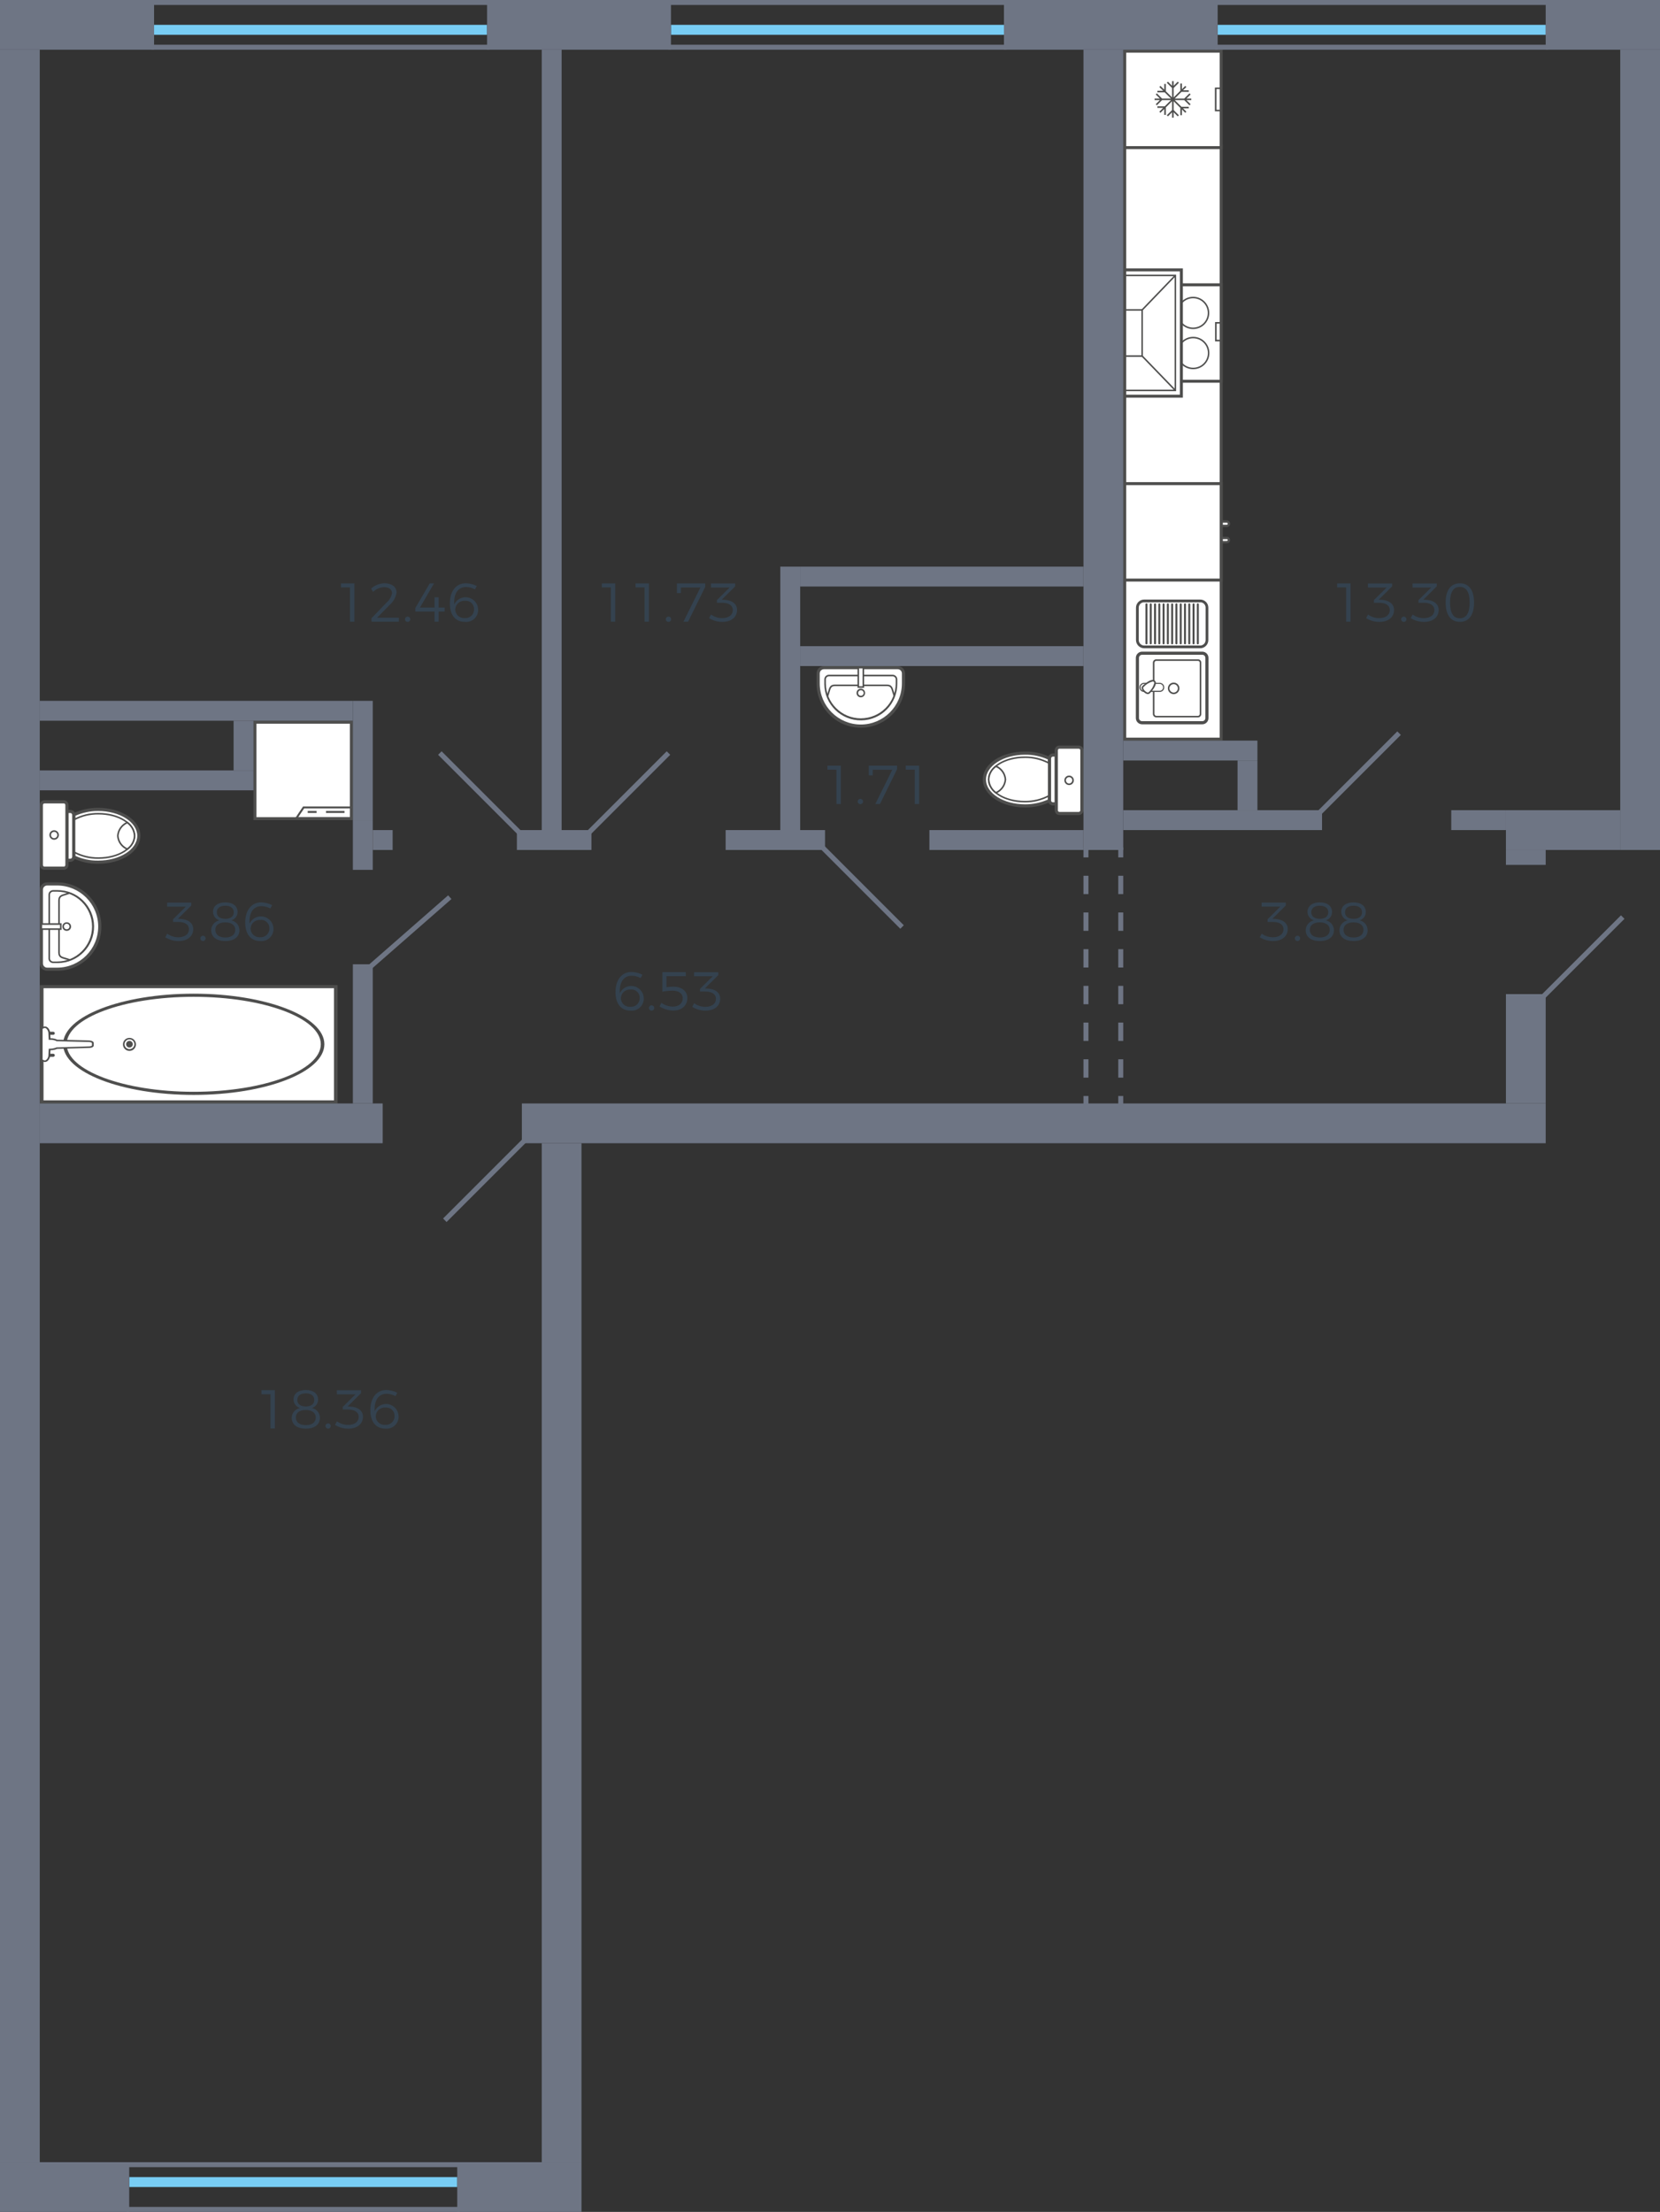 <?xml version="1.0" encoding="utf-8"?>
<!-- Generator: Adobe Illustrator 23.1.0, SVG Export Plug-In . SVG Version: 6.00 Build 0)  -->
<svg version="1.1" id="_1-2-2_3s_2-9fl_4_1_" xmlns="http://www.w3.org/2000/svg" xmlns:xlink="http://www.w3.org/1999/xlink"
	 x="0px" y="0px" width="334px" height="445px" viewBox="0 0 334 445" enable-background="new 0 0 334 445" xml:space="preserve">
<rect x="0" y="0" width="334" height="445" fill="#333333" stroke="none"/>
<g id="m">
	<g>
		<g>
			<rect x="226.3" y="29.3" fill="#FFFFFF" width="19.4" height="119.4"/>
			<path fill="#4E4E4D" d="M245.4,29.6v118.8h-18.8V29.6H245.4 M246,29h-20v120h20L246,29L246,29z"/>
		</g>
		<g>
			<g>
				<g>
					<rect x="226.3" y="57.3" fill="#FFFFFF" width="19.4" height="19.4"/>
					<path fill="#4E4E4D" d="M245.4,57.6v18.8h-18.8V57.6H245.4 M246,57h-20v20h20L246,57L246,57z"/>
				</g>
				<path fill-rule="evenodd" clip-rule="evenodd" fill="#FFFFFF" stroke="#4E4E4D" stroke-width="0.3" stroke-miterlimit="10" d="
					M231.961,74.135c1.719,0,3.112-1.393,3.112-3.112s-1.393-3.112-3.112-3.112s-3.112,1.393-3.112,3.112c0,0,0,0.001,0,0.001
					C228.849,72.742,230.242,74.135,231.961,74.135C231.96,74.135,231.961,74.135,231.961,74.135z"/>
				<path fill-rule="evenodd" clip-rule="evenodd" fill="#FFFFFF" stroke="#4E4E4D" stroke-width="0.3" stroke-miterlimit="10" d="
					M240.039,74.135c1.719,0.018,3.126-1.361,3.144-3.08c0.018-1.719-1.361-3.126-3.08-3.144s-3.126,1.361-3.144,3.08
					c0,0.011,0,0.022,0,0.033C236.963,72.729,238.335,74.114,240.039,74.135z"/>
				<path fill-rule="evenodd" clip-rule="evenodd" fill="#FFFFFF" stroke="#4E4E4D" stroke-width="0.3" stroke-miterlimit="10" d="
					M231.961,66.057c1.712-0.007,3.095-1.4,3.088-3.112s-1.4-3.095-3.112-3.088c-1.703,0.007-3.082,1.386-3.088,3.089
					c-0.011,1.707,1.364,3.1,3.071,3.111C231.934,66.057,231.947,66.057,231.961,66.057z"/>
				<path fill-rule="evenodd" clip-rule="evenodd" fill="#FFFFFF" stroke="#4E4E4D" stroke-width="0.3" stroke-miterlimit="10" d="
					M240.039,66.057c1.712,0.011,3.109-1.368,3.12-3.08c0.011-1.712-1.368-3.109-3.08-3.12c-1.712-0.011-3.109,1.368-3.12,3.08
					c0,0.003,0,0.006,0,0.009C236.953,64.655,238.33,66.046,240.039,66.057z"/>
				<path fill-rule="evenodd" clip-rule="evenodd" fill="#4E4E4D" d="M245.525,65.111h-0.732v3.242h0.732v0.317h-1.05v-3.878h1.05
					V65.111z"/>
				<path fill-rule="evenodd" clip-rule="evenodd" fill="#4E4E4D" d="M226.475,65.111h0.732v3.242h-0.732v0.317h1.05v-3.878h-1.05
					V65.111z"/>
			</g>
			<g>
				<g>
					<rect x="226.3" y="54.3" fill="#FFFFFF" width="11.4" height="25.4"/>
					<path fill="#4E4E4D" d="M237.4,54.6v24.8h-10.8V54.6H237.4 M238,54h-12v26h12L238,54L238,54z"/>
				</g>
				<polygon fill-rule="evenodd" clip-rule="evenodd" fill="#4E4E4D" points="226.5,78.394 236.343,78.394 236.343,55.564 
					226.5,55.564 226.5,55.255 236.638,55.255 236.638,78.702 226.5,78.702 				"/>
				<polygon fill-rule="evenodd" clip-rule="evenodd" fill="#4E4E4D" points="226.5,71.483 229.662,71.483 229.662,62.505 
					226.5,62.505 226.5,62.197 229.956,62.197 229.956,71.791 226.5,71.791 				"/>
				<polygon fill-rule="evenodd" clip-rule="evenodd" fill="#4E4E4D" points="229.913,62.46 229.705,62.242 236.387,55.3 
					236.594,55.519 				"/>
				<polygon fill-rule="evenodd" clip-rule="evenodd" fill="#4E4E4D" points="236.387,78.658 229.705,71.747 229.913,71.528 
					236.594,78.438 				"/>
			</g>
		</g>
	</g>
	<g>
		<g>
			<rect x="51.3" y="145.3" fill="#FFFFFF" width="19.4" height="19.4"/>
			<path fill="#4E4E4D" d="M70.4,145.6v18.8H51.6v-18.8H70.4 M71,145H51v20h20V145z"/>
		</g>
		<path fill-rule="evenodd" clip-rule="evenodd" fill="#4E4E4D" d="M59.245,164.82H70.82v-2.571h-9.842L59.245,164.82z
			 M70.425,164.425H59.991l1.2-1.781h9.238L70.425,164.425z"/>
		<rect x="65.596" y="163.159" fill="#4E4E4D" width="3.72" height="0.395"/>
		<rect x="61.914" y="163.159" fill="#4E4E4D" width="1.781" height="0.395"/>
	</g>
	<g>
		<path fill-rule="evenodd" clip-rule="evenodd" fill="#FFFFFF" d="M11.5,177.832h-2c-0.639-0.005-1.163,0.505-1.176,1.144v14.878
			c0.012,0.637,0.532,1.147,1.169,1.146h2c4.741,0.001,8.585-3.842,8.585-8.583c0.001-4.741-3.842-8.585-8.583-8.585
			c-0.001,0-0.001,0-0.002,0H11.5z"/>
		<path fill-rule="evenodd" clip-rule="evenodd" fill="#4E4E4D" d="M8,193.854v-14.878c0.01-0.816,0.679-1.47,1.495-1.462h2
			c4.915,0,8.9,3.985,8.9,8.9c0,4.915-3.985,8.9-8.9,8.9l0,0h-2C8.68,195.322,8.012,194.669,8,193.854 M19.762,186.414
			c-0.006-4.561-3.701-8.257-8.262-8.264h-2c-0.465-0.008-0.85,0.361-0.86,0.826v14.878c0.015,0.463,0.397,0.83,0.86,0.826h2
			C16.061,194.672,19.756,190.975,19.762,186.414z"/>
		<path fill-rule="evenodd" clip-rule="evenodd" fill="#4E4E4D" d="M9.748,192.806v-12.78c-0.006-0.521,0.413-0.948,0.934-0.954
			c0.007,0,0.013,0,0.02,0H11.5c4.056-0.047,7.382,3.202,7.429,7.258c0.047,4.056-3.202,7.382-7.258,7.429
			c-0.057,0.001-0.114,0.001-0.172,0h-0.8c-0.521,0.006-0.948-0.413-0.954-0.934c0-0.006,0-0.013,0-0.019 M18.519,186.414
			c-0.004-3.878-3.147-7.021-7.025-7.025H10.7c-0.347-0.004-0.632,0.275-0.636,0.622c0,0.005,0,0.01,0,0.015v12.78
			c-0.003,0.347,0.275,0.631,0.622,0.634c0.005,0,0.009,0,0.014,0h0.8c3.877-0.007,7.017-3.149,7.021-7.026H18.519z"/>
		<path fill-rule="evenodd" clip-rule="evenodd" fill="#4E4E4D" d="M11.72,191.6v-10.43c0-0.979,0.584-1.15,1.392-1.388
			c0.258-0.075,0.552-0.162,0.869-0.285l0.117,0.295c-0.331,0.13-0.633,0.219-0.9,0.3c-0.8,0.234-1.164,0.341-1.164,1.082V191.6
			c0,0.756,0.357,0.858,1.14,1.081c0.312,0.084,0.619,0.184,0.921,0.3l-0.117,0.3c-0.325-0.126-0.625-0.211-0.89-0.287
			c-0.8-0.226-1.371-0.39-1.371-1.386"/>
		<path fill-rule="evenodd" clip-rule="evenodd" fill="#4E4E4D" d="M12.545,186.414c0.001-0.474,0.385-0.857,0.859-0.857
			c0.474-0.023,0.877,0.343,0.899,0.817c0.023,0.474-0.343,0.877-0.817,0.899c-0.028,0.001-0.055,0.001-0.083,0
			C12.93,187.273,12.545,186.888,12.545,186.414 M13.976,186.414c0.008-0.308-0.235-0.563-0.542-0.572s-0.563,0.235-0.572,0.542
			c-0.008,0.307,0.234,0.563,0.542,0.572c0.304,0.012,0.56-0.225,0.572-0.53C13.976,186.422,13.976,186.418,13.976,186.414
			L13.976,186.414z"/>
		<rect x="8.317" y="185.907" fill="#FFFFFF" width="3.911" height="1.017"/>
		<path fill-rule="evenodd" clip-rule="evenodd" fill="#4E4E4D" d="M8.159,187.082v-1.335h4.227v1.335H8.159z M8.477,186.066v0.7
			h3.591v-0.7H8.477z"/>
	</g>
	<g>
		<path fill-rule="evenodd" clip-rule="evenodd" fill="#FFFFFF" d="M181.782,137.5v-2c0.005-0.64-0.506-1.164-1.145-1.176H165.76
			c-0.639,0.012-1.15,0.536-1.145,1.176v2c0.051,4.741,3.936,8.543,8.677,8.492c4.669-0.05,8.442-3.823,8.492-8.492H181.782z"/>
		<path fill-rule="evenodd" clip-rule="evenodd" fill="#4E4E4D" d="M165.76,134h14.877c0.818,0.01,1.473,0.682,1.463,1.5v2
			c0,4.915-3.985,8.9-8.9,8.9c-4.915,0-8.9-3.985-8.9-8.9v-2c-0.011-0.818,0.644-1.489,1.462-1.5c0,0,0.001,0,0.001,0
			 M173.202,145.762c4.562-0.006,8.259-3.704,8.264-8.266v-2c0.009-0.465-0.361-0.85-0.826-0.86h-14.88
			c-0.463,0.015-0.83,0.397-0.827,0.86v2c0.006,4.563,3.704,8.26,8.267,8.266H173.202z"/>
		<path fill-rule="evenodd" clip-rule="evenodd" fill="#4E4E4D" d="M166.808,135.748h12.779c0.522-0.006,0.949,0.413,0.955,0.935
			c0,0.006,0,0.013,0,0.019v0.794c0.047,4.056-3.202,7.382-7.258,7.429c-4.056,0.047-7.382-3.202-7.429-7.258
			c-0.001-0.057-0.001-0.114,0-0.172V136.7c-0.006-0.521,0.413-0.948,0.934-0.954c0.006,0,0.013,0,0.019,0 M173.199,144.519
			c3.878-0.004,7.021-3.147,7.026-7.025V136.7c0.004-0.347-0.275-0.632-0.622-0.636c-0.005,0-0.01,0-0.015,0h-12.78
			c-0.347-0.003-0.632,0.276-0.635,0.623c0,0.004,0,0.009,0,0.013v0.794c0.003,3.88,3.147,7.024,7.027,7.027L173.199,144.519z"/>
		<path fill-rule="evenodd" clip-rule="evenodd" fill="#4E4E4D" d="M168.017,137.72h10.427c0.979,0,1.149,0.584,1.388,1.392
			c0.074,0.258,0.162,0.552,0.284,0.869l-0.294,0.117c-0.13-0.331-0.219-0.633-0.3-0.9c-0.234-0.8-0.341-1.164-1.081-1.164h-10.424
			c-0.756,0-0.858,0.357-1.081,1.14c-0.084,0.312-0.184,0.62-0.3,0.921l-0.294-0.117c0.126-0.325,0.211-0.625,0.287-0.89
			c0.226-0.8,0.39-1.371,1.386-1.371"/>
		<path fill-rule="evenodd" clip-rule="evenodd" fill="#4E4E4D" d="M173.2,138.545c0.474,0.001,0.858,0.385,0.858,0.859
			c0.016,0.474-0.355,0.872-0.829,0.888c-0.474,0.016-0.872-0.355-0.888-0.829c-0.001-0.02-0.001-0.039,0-0.059
			C172.342,138.93,172.726,138.546,173.2,138.545 M173.2,139.976c0.307,0.009,0.564-0.233,0.573-0.541
			c0.009-0.307-0.233-0.564-0.541-0.573c-0.307-0.009-0.564,0.233-0.573,0.541c0,0,0,0,0,0.001c-0.012,0.304,0.225,0.56,0.53,0.572
			C173.192,139.976,173.196,139.976,173.2,139.976z"/>
		<rect x="172.69" y="134.317" fill="#FFFFFF" width="1.017" height="3.911"/>
		<path fill-rule="evenodd" clip-rule="evenodd" fill="#4E4E4D" d="M172.531,134.159h1.335v4.227h-1.335V134.159z M173.548,134.477
			h-0.7v3.591h0.7V134.477z"/>
	</g>
	<g>
		<rect x="8.397" y="198.503" fill="#FFFFFF" width="59.164" height="23.183"/>
		<path fill-rule="evenodd" clip-rule="evenodd" fill="#4E4E4D" d="M67.921,222v-23.81H8.035V222H67.921z M67.201,198.815v22.559
			H8.757v-22.559H67.201z"/>
		<path fill-rule="evenodd" clip-rule="evenodd" fill="#4E4E4D" d="M65.265,210.079c0-5.606-11.8-10.165-26.3-10.165
			c-14.485,0-26.27,4.559-26.27,10.164c0,5.624,11.785,10.2,26.27,10.2c14.505,0,26.3-4.572,26.3-10.195 M13.413,210.083
			c0-5.258,11.46-9.538,25.548-9.538c14.107,0,25.584,4.28,25.584,9.539c0,5.275-11.477,9.568-25.584,9.568
			c-14.088-0.005-25.548-4.298-25.548-9.574L13.413,210.083z"/>
		<path fill-rule="evenodd" clip-rule="evenodd" fill="#4E4E4D" d="M27.357,210.078c-0.02-0.724-0.623-1.294-1.347-1.274
			c-0.696,0.019-1.255,0.579-1.274,1.274c-0.02,0.724,0.551,1.327,1.274,1.347c0.724,0.02,1.327-0.551,1.347-1.274
			C27.358,210.126,27.358,210.102,27.357,210.078 M25.057,210.078c0.007-0.541,0.449-0.976,0.991-0.972
			c0.537-0.01,0.98,0.416,0.991,0.953c0,0.006,0,0.013,0,0.019c0,0.547-0.444,0.991-0.991,0.991
			C25.501,211.069,25.057,210.625,25.057,210.078z"/>
		<path fill-rule="evenodd" clip-rule="evenodd" fill="#4E4E4D" d="M26.718,210.078c0,0.371-0.3,0.671-0.671,0.671
			c-0.371,0-0.671-0.3-0.671-0.671c0-0.371,0.301-0.671,0.672-0.67C26.418,209.408,26.718,209.708,26.718,210.078z"/>
		<path fill-rule="evenodd" clip-rule="evenodd" fill="#4E4E4D" d="M11.03,207.882c-0.014-0.185-0.174-0.325-0.36-0.313H8.36
			c-0.173-0.026-0.335,0.093-0.36,0.267c-0.026,0.173,0.093,0.335,0.267,0.36c0.031,0.005,0.063,0.005,0.094,0h2.31
			C10.856,208.208,11.017,208.068,11.03,207.882"/>
		<path fill-rule="evenodd" clip-rule="evenodd" fill="#4E4E4D" d="M11.03,212.306c-0.014-0.185-0.174-0.325-0.36-0.313H8.36
			c-0.173-0.024-0.333,0.097-0.357,0.271c-0.024,0.173,0.097,0.333,0.271,0.357c0.029,0.004,0.058,0.004,0.087,0h2.31
			C10.856,212.632,11.017,212.492,11.03,212.306"/>
		<path fill-rule="evenodd" clip-rule="evenodd" fill="#FFFFFF" d="M18.681,209.86v0.47c0,0.188-0.325,0.345-0.722,0.345
			l-6.495,0.188c-0.468,0.197-0.972,0.294-1.48,0.283L9.913,212.4c0,0.409-0.4,1.1-0.867,1.1c-0.216,0-0.649-0.155-0.649-0.313V207
			c0-0.188,0.433-0.344,0.649-0.344c0.469,0,0.867,0.689,0.867,1.128l0.071,1.255c0.51-0.042,1.022,0.056,1.48,0.283l6.495,0.156
			C18.356,209.514,18.681,209.639,18.681,209.86z"/>
		<path fill-rule="evenodd" clip-rule="evenodd" fill="#4E4E4D" d="M18.861,210.33v-0.47c0-0.291-0.33-0.49-0.886-0.535l-6.46-0.154
			c-0.423-0.207-0.89-0.304-1.36-0.283l-0.063-1.106l0,0c0-0.5-0.449-1.278-1.046-1.278c-0.285,0-0.83,0.2-0.83,0.5v6.18
			c0,0.293,0.577,0.47,0.83,0.47c0.615,0,1.046-0.812,1.046-1.254l0.063-1.107c0.465,0.001,0.926-0.093,1.354-0.275l6.455-0.187
			c0.5,0,0.9-0.22,0.9-0.5 M8.573,213.167v-6.163c0.131-0.115,0.296-0.181,0.47-0.188c0.324,0,0.686,0.581,0.686,0.972l0.08,1.412
			h0.172c0.479-0.042,0.96,0.049,1.391,0.262l0.085,0.02l6.494,0.157c0.311,0.025,0.547,0.118,0.547,0.221v0.47
			c0,0.064-0.212,0.188-0.542,0.188l-6.575,0.2c-0.446,0.189-0.926,0.28-1.41,0.267L9.812,211l-0.08,1.395
			c0,0.38-0.369,0.95-0.686,0.95C8.874,213.336,8.709,213.274,8.573,213.167z"/>
	</g>
	<g>
		<path fill-rule="evenodd" clip-rule="evenodd" fill="#FFFFFF" d="M19.762,173.46c-1.704,0.029-3.391-0.341-4.926-1.081v-8.455
			c1.54-0.725,3.224-1.095,4.926-1.081c4.514,0,8.17,2.384,8.17,5.309C27.932,171.108,24.276,173.46,19.762,173.46z"/>
		<path fill-rule="evenodd" clip-rule="evenodd" fill="#4E4E4D" d="M19.762,162.525c4.681,0,8.488,2.523,8.488,5.626
			c0,3.155-3.727,5.628-8.488,5.628c-1.755,0.031-3.492-0.352-5.071-1.117l-0.172-0.087v-8.849l0.176-0.088
			C16.28,162.895,18.011,162.515,19.762,162.525 M19.762,173.143c4.33,0,7.853-2.239,7.853-4.992s-3.523-4.99-7.853-4.99
			c-1.587-0.008-3.158,0.32-4.609,0.963v8.06C16.599,172.841,18.174,173.169,19.762,173.143L19.762,173.143z"/>
		<path fill-rule="evenodd" clip-rule="evenodd" fill="#FFFFFF" d="M19.826,172.634c-1.743,0.029-3.463-0.398-4.99-1.24v-6.453
			c1.527-0.842,3.247-1.269,4.99-1.24c4.006,0,7.247,2,7.247,4.451C27.073,170.631,23.832,172.634,19.826,172.634z"/>
		<path fill-rule="evenodd" clip-rule="evenodd" fill="#4E4E4D" d="M19.826,163.543c4.084,0,7.407,2.068,7.407,4.608
			c0,2.56-3.323,4.642-7.407,4.642c-1.771,0.028-3.519-0.407-5.07-1.262l-0.08-0.046v-6.634l0.08-0.047
			C16.307,163.949,18.055,163.515,19.826,163.543 M19.826,172.476c3.908,0,7.09-1.94,7.09-4.325c0-2.365-3.182-4.29-7.09-4.29
			c-1.685-0.026-3.348,0.378-4.833,1.173v6.266C16.478,172.096,18.141,172.501,19.826,172.476z"/>
		<path fill-rule="evenodd" clip-rule="evenodd" fill="#FFFFFF" d="M25.612,165.482c0.865,0.624,1.402,1.605,1.461,2.67
			c-0.045,1.069-0.585,2.056-1.461,2.67c-1.086-0.462-1.823-1.493-1.908-2.67C23.798,166.978,24.532,165.951,25.612,165.482z"/>
		<path fill-rule="evenodd" clip-rule="evenodd" fill="#4E4E4D" d="M25.631,165.291l0.082,0.068c0.904,0.652,1.463,1.679,1.52,2.792
			c-0.04,1.12-0.604,2.157-1.522,2.8l-0.081,0.066l-0.093-0.05c-1.142-0.486-1.912-1.574-1.992-2.812
			c0.09-1.234,0.858-2.316,1.992-2.81L25.631,165.291z M25.594,170.633c0.796-0.583,1.283-1.496,1.322-2.482
			c-0.052-0.981-0.537-1.889-1.324-2.477c-0.983,0.451-1.645,1.399-1.729,2.477C23.939,169.234,24.604,170.188,25.594,170.633z"/>
		<path fill-rule="evenodd" clip-rule="evenodd" fill="#FFFFFF" d="M14.167,173.079h-0.7v-9.823h0.7
			c0.368,0.002,0.666,0.3,0.669,0.668v8.455C14.836,172.754,14.541,173.062,14.167,173.079z"/>
		<path fill-rule="evenodd" clip-rule="evenodd" fill="#4E4E4D" d="M13.15,162.939h1.017c0.544,0.001,0.985,0.441,0.986,0.985v8.456
			c0.001,0.55-0.436,1-0.986,1.016H13.15V162.939z M14.167,172.762c0.199-0.016,0.353-0.182,0.352-0.382v-8.456
			c-0.004-0.192-0.16-0.347-0.352-0.351h-0.381v9.189H14.167z"/>
		<path fill="#FFFFFF" d="M8.953,161.317h3.879c0.352,0,0.637,0.285,0.637,0.637v12.079c0,0.351-0.284,0.635-0.635,0.635H8.953
			c-0.351,0-0.635-0.284-0.635-0.635v-12.08c0-0.351,0.284-0.635,0.635-0.635V161.317z"/>
		<path fill-rule="evenodd" clip-rule="evenodd" fill="#4E4E4D" d="M8.955,161h3.876c0.527,0,0.954,0.427,0.955,0.954v12.08
			c-0.002,0.526-0.428,0.951-0.954,0.952H8.955c-0.526,0.001-0.954-0.426-0.955-0.952v-12.08C8.001,161.427,8.428,161,8.955,161
			 M12.831,174.352c0.176,0,0.318-0.142,0.319-0.318v-12.08c0.001-0.176-0.141-0.318-0.317-0.319c0,0-0.001,0-0.001,0H8.955
			c-0.176-0.001-0.319,0.142-0.32,0.318c0,0,0,0.001,0,0.001v12.08c0.002,0.176,0.144,0.317,0.32,0.318H12.831z"/>
		<path fill-rule="evenodd" clip-rule="evenodd" fill="#4E4E4D" d="M10.893,167.039c0.527-0.001,0.954,0.426,0.955,0.953
			c0.001,0.527-0.426,0.954-0.953,0.955c-0.527,0.001-0.954-0.426-0.955-0.953c0,0,0-0.001,0-0.001
			c-0.007-0.52,0.41-0.947,0.93-0.954C10.878,167.039,10.885,167.039,10.893,167.039 M10.893,168.629
			c0.352,0.001,0.637-0.284,0.638-0.636s-0.284-0.637-0.636-0.638s-0.637,0.284-0.638,0.636c0,0.001,0,0.001,0,0.002
			c-0.004,0.347,0.275,0.632,0.622,0.636C10.884,168.629,10.888,168.629,10.893,168.629z"/>
	</g>
	<g>
		<path fill-rule="evenodd" clip-rule="evenodd" fill="#FFFFFF" d="M206.238,151.519c1.704-0.029,3.391,0.341,4.926,1.081v8.455
			c-1.54,0.725-3.224,1.095-4.926,1.081c-4.514,0-8.17-2.384-8.17-5.309C198.068,153.871,201.724,151.519,206.238,151.519z"/>
		<path fill-rule="evenodd" clip-rule="evenodd" fill="#4E4E4D" d="M206.238,162.454c-4.681,0-8.488-2.523-8.488-5.626
			c0-3.155,3.727-5.627,8.488-5.627c1.754-0.031,3.492,0.351,5.071,1.116l0.172,0.087v8.85l-0.176,0.087
			C209.72,162.085,207.989,162.465,206.238,162.454 M206.238,151.836c-4.33,0-7.853,2.239-7.853,4.992s3.523,4.99,7.853,4.99
			c1.587,0.009,3.158-0.319,4.609-0.963v-8.06C209.401,152.138,207.826,151.81,206.238,151.836L206.238,151.836z"/>
		<path fill-rule="evenodd" clip-rule="evenodd" fill="#FFFFFF" d="M206.174,152.345c1.743-0.029,3.463,0.398,4.99,1.24v6.453
			c-1.526,0.842-3.247,1.27-4.99,1.24c-4.006,0-7.247-2-7.247-4.451C198.927,154.348,202.168,152.345,206.174,152.345z"/>
		<path fill-rule="evenodd" clip-rule="evenodd" fill="#4E4E4D" d="M206.174,161.436c-4.084,0-7.407-2.068-7.407-4.608
			c0-2.56,3.323-4.642,7.407-4.642c1.771-0.028,3.519,0.407,5.07,1.262l0.08,0.046v6.634l-0.08,0.047
			C209.693,161.03,207.945,161.464,206.174,161.436 M206.174,152.503c-3.908,0-7.09,1.94-7.09,4.325c0,2.365,3.182,4.29,7.09,4.29
			c1.685,0.026,3.348-0.378,4.833-1.173v-6.268c-1.485-0.797-3.148-1.202-4.833-1.177V152.503z"/>
		<path fill-rule="evenodd" clip-rule="evenodd" fill="#FFFFFF" d="M200.388,159.5c-0.865-0.624-1.402-1.605-1.461-2.67
			c0.045-1.069,0.585-2.056,1.461-2.67c1.086,0.462,1.823,1.493,1.908,2.67C202.202,158.004,201.468,159.031,200.388,159.5z"/>
		<path fill-rule="evenodd" clip-rule="evenodd" fill="#4E4E4D" d="M200.369,159.688l-0.082-0.067
			c-0.904-0.653-1.463-1.68-1.52-2.793c0.04-1.12,0.604-2.157,1.522-2.8l0.081-0.066l0.093,0.05
			c1.142,0.486,1.912,1.574,1.992,2.812c-0.09,1.234-0.858,2.316-1.992,2.81L200.369,159.688z M200.406,154.346
			c-0.796,0.583-1.283,1.496-1.322,2.482c0.052,0.981,0.537,1.889,1.324,2.477c0.983-0.451,1.645-1.399,1.729-2.477
			C202.061,155.745,201.396,154.791,200.406,154.346L200.406,154.346z"/>
		<path fill-rule="evenodd" clip-rule="evenodd" fill="#FFFFFF" d="M211.833,151.9h0.7v9.823h-0.7
			c-0.368-0.002-0.667-0.3-0.669-0.668V152.6C211.164,152.225,211.459,151.917,211.833,151.9z"/>
		<path fill-rule="evenodd" clip-rule="evenodd" fill="#4E4E4D" d="M212.85,162.041h-1.017c-0.544-0.001-0.985-0.442-0.986-0.986
			V152.6c-0.001-0.55,0.436-1,0.986-1.016h1.017V162.041z M211.833,152.217c-0.199,0.016-0.353,0.182-0.352,0.382v8.456
			c0.004,0.192,0.16,0.347,0.352,0.351h0.381v-9.189H211.833z"/>
		<path fill="#FFFFFF" d="M213.169,150.31h3.876c0.352,0,0.637,0.285,0.637,0.637v12.079c0,0.351-0.284,0.635-0.635,0.635h-3.88
			c-0.351,0-0.635-0.284-0.635-0.635v-12.078c0-0.352,0.286-0.638,0.638-0.638l0,0H213.169z"/>
		<path fill-rule="evenodd" clip-rule="evenodd" fill="#4E4E4D" d="M217.045,163.979h-3.876c-0.527,0.001-0.954-0.426-0.955-0.953
			l0,0v-12.08c0.001-0.526,0.428-0.952,0.954-0.953h3.877c0.526,0,0.953,0.427,0.954,0.953v12.08
			c-0.001,0.527-0.428,0.953-0.955,0.953 M213.168,150.627c-0.176,0-0.319,0.143-0.319,0.319l0,0v12.08
			c-0.001,0.176,0.141,0.318,0.317,0.319c0,0,0.001,0,0.001,0h3.877c0.176,0.001,0.319-0.142,0.32-0.318c0,0,0-0.001,0-0.001v-12.08
			c-0.001-0.176-0.144-0.318-0.32-0.319H213.168z"/>
		<path fill-rule="evenodd" clip-rule="evenodd" fill="#4E4E4D" d="M215.107,157.94c-0.527,0.001-0.954-0.426-0.955-0.953
			s0.426-0.954,0.953-0.955c0.527-0.001,0.954,0.426,0.955,0.953c0,0,0,0.001,0,0.001c0.007,0.52-0.41,0.947-0.93,0.954
			C215.122,157.94,215.115,157.94,215.107,157.94 M215.107,156.35c-0.352-0.001-0.637,0.284-0.638,0.636s0.284,0.637,0.636,0.638
			s0.637-0.284,0.638-0.636c0-0.001,0-0.001,0-0.002c0.004-0.347-0.275-0.632-0.622-0.636
			C215.116,156.35,215.112,156.35,215.107,156.35z"/>
	</g>
	<g>
		<g>
			<path fill-rule="evenodd" clip-rule="evenodd" fill="#FFFFFF" d="M242.838,132.361v12.1c0.008,0.512-0.4,0.934-0.912,0.942
				c-0.011,0-0.022,0-0.032,0h-12.1c-0.52-0.001-0.941-0.422-0.943-0.942v-12.1c0.002-0.52,0.423-0.941,0.943-0.943h12.1
				c0.512-0.009,0.935,0.398,0.944,0.91C242.838,132.339,242.838,132.35,242.838,132.361z"/>
			<path fill-rule="evenodd" clip-rule="evenodd" fill="#4E4E4D" d="M228.536,132.361v12.1c0.001,0.694,0.563,1.256,1.257,1.257
				h12.1c0.686,0.008,1.248-0.542,1.256-1.228c0-0.01,0-0.019,0-0.029v-12.1c0.008-0.686-0.542-1.249-1.229-1.257
				c-0.009,0-0.018,0-0.027,0h-12.1C229.099,131.105,228.537,131.667,228.536,132.361 M242.523,144.461
				c0.008,0.34-0.261,0.621-0.601,0.629c-0.009,0-0.019,0-0.028,0h-12.1c-0.347,0-0.629-0.282-0.629-0.629v-12.1
				c0.001-0.347,0.282-0.628,0.629-0.629h12.1c0.34-0.008,0.621,0.261,0.629,0.601c0,0.009,0,0.019,0,0.028V144.461z"/>
			<path fill-rule="evenodd" clip-rule="evenodd" fill="#4E4E4D" d="M231.961,133.336v10.31c0.015,0.388,0.336,0.694,0.725,0.69
				h8.328c0.377,0.005,0.686-0.296,0.691-0.673c0-0.006,0-0.011,0-0.017v-10.31c0.013-0.369-0.274-0.678-0.643-0.692
				c-0.016-0.001-0.032-0.001-0.048,0h-8.328c-0.382-0.018-0.707,0.278-0.724,0.66C231.961,133.315,231.961,133.325,231.961,133.336
				 M241.391,143.646c0.002,0.207-0.164,0.375-0.371,0.377c-0.002,0-0.004,0-0.006,0h-8.328c-0.216,0.006-0.398-0.161-0.41-0.377
				v-10.31c0.001-0.21,0.172-0.38,0.383-0.379c0.009,0,0.018,0,0.027,0.001h8.328c0.197-0.011,0.366,0.14,0.377,0.338
				c0.001,0.013,0.001,0.027,0,0.04V143.646z"/>
			<path fill-rule="evenodd" clip-rule="evenodd" fill="#FFFFFF" d="M234.131,138.3L234.131,138.3
				c0.004,0.43-0.341,0.781-0.771,0.785c-0.005,0-0.01,0-0.015,0h-3.175c-0.429,0.004-0.781-0.34-0.785-0.769
				c0-0.005,0-0.011,0-0.016c-0.009-0.442,0.341-0.807,0.783-0.817c0.001,0,0.002,0,0.002,0h3.175
				C233.787,137.494,234.137,137.858,234.131,138.3z"/>
			<path fill-rule="evenodd" clip-rule="evenodd" fill="#4E4E4D" d="M229.274,138.3c-0.007,0.49,0.385,0.893,0.876,0.9
				c0.008,0,0.016,0,0.024,0h3.175c0.49,0.007,0.893-0.385,0.9-0.876c0-0.008,0-0.016,0-0.024c0.007-0.505-0.395-0.92-0.9-0.928
				h-3.179c-0.504,0.007-0.907,0.422-0.9,0.926c0,0.001,0,0.001,0,0.002 M234.016,138.3c0.004,0.368-0.291,0.671-0.659,0.675
				c-0.005,0-0.011,0-0.016,0h-3.171c-0.368,0.004-0.671-0.291-0.675-0.659c0-0.005,0-0.011,0-0.016
				c-0.008-0.382,0.293-0.698,0.675-0.708h3.175c0.382,0.01,0.683,0.326,0.675,0.708H234.016z"/>
			<path fill-rule="evenodd" clip-rule="evenodd" fill="#FFFFFF" d="M232.276,137.076c0.5,0.5-0.566,1.823-1.037,2.3
				c-0.315,0.282-0.755-0.032-1.006-0.284c-0.22-0.22-0.565-0.691-0.252-0.973C230.453,137.642,231.773,136.573,232.276,137.076z"/>
			<path fill-rule="evenodd" clip-rule="evenodd" fill="#4E4E4D" d="M229.7,138.394L229.7,138.394
				c0.044,0.309,0.193,0.593,0.422,0.805c0.457,0.458,0.915,0.565,1.223,0.288c0.019-0.018,1.221-1.23,1.221-2.063
				c0.017-0.334-0.24-0.619-0.574-0.636c-0.021-0.001-0.042-0.001-0.064,0c-0.835,0-2.045,1.2-2.057,1.214
				C229.76,138.102,229.698,138.245,229.7,138.394 M232.251,137.424c-0.189,0.708-0.579,1.345-1.123,1.835
				c-0.245,0.22-0.661-0.16-0.783-0.283c-0.172-0.152-0.289-0.356-0.331-0.582c-0.001-0.063,0.026-0.123,0.074-0.164
				c0.491-0.547,1.13-0.939,1.84-1.128c0.165-0.013,0.31,0.11,0.323,0.275C232.252,137.393,232.252,137.408,232.251,137.424z"/>
			<path fill-rule="evenodd" clip-rule="evenodd" fill="#4E4E4D" d="M234.98,138.49c0.016,0.635,0.527,1.147,1.162,1.163
				c0.642-0.001,1.162-0.521,1.163-1.163c0.007-0.636-0.503-1.156-1.139-1.163c-0.008,0-0.016,0-0.024,0
				C235.5,137.328,234.981,137.848,234.98,138.49 M236.991,138.49c-0.006,0.466-0.383,0.843-0.849,0.849
				c-0.461-0.017-0.831-0.388-0.848-0.849c0.006-0.466,0.382-0.842,0.848-0.848c0.463-0.006,0.843,0.366,0.849,0.829
				C236.991,138.477,236.991,138.484,236.991,138.49z"/>
		</g>
		<g>
			<path fill-rule="evenodd" clip-rule="evenodd" fill="#4E4E4D" d="M228.665,122.264v6.515c0.011,0.846,0.695,1.529,1.541,1.54
				h11.275c0.85-0.002,1.538-0.69,1.539-1.54v-6.515c0.01-0.842-0.664-1.532-1.506-1.542c-0.011,0-0.023,0-0.034,0h-11.274
				C229.355,120.723,228.666,121.413,228.665,122.264 M242.671,128.779c-0.001,0.657-0.534,1.19-1.191,1.191h-11.274
				c-0.651-0.016-1.174-0.54-1.19-1.191v-6.515c-0.001-0.657,0.532-1.19,1.189-1.191c0,0,0.001,0,0.001,0h11.275
				c0.642-0.015,1.175,0.493,1.19,1.135c0,0.019,0,0.037,0,0.056V128.779z"/>
			<path fill="#4E4E4D" d="M228.566,128.779v-6.515c0-0.435,0.173-0.853,0.481-1.16l0,0c0.307-0.308,0.724-0.481,1.159-0.481h11.275
				c0.436-0.003,0.854,0.169,1.163,0.476l0,0c0.308,0.309,0.48,0.729,0.476,1.165l0,0v6.515l0,0c0,0.435-0.173,0.851-0.48,1.159l0,0
				c-0.306,0.308-0.723,0.481-1.157,0.481h-11.277C229.305,130.408,228.577,129.68,228.566,128.779 M228.766,122.264v6.515
				c0.003,0.381,0.157,0.745,0.428,1.013l0,0c0.267,0.272,0.632,0.426,1.013,0.428h11.275c0.382,0,0.748-0.152,1.017-0.422l0,0
				c0.27-0.27,0.422-0.637,0.422-1.019l0,0v-6.515l0,0c0.003-0.384-0.147-0.753-0.417-1.025l0,0c-0.272-0.27-0.64-0.42-1.023-0.417
				h-11.275c-0.382,0-0.749,0.152-1.018,0.423l0,0C228.917,121.515,228.765,121.882,228.766,122.264L228.766,122.264z
				 M242.252,129.55c0.205-0.204,0.32-0.482,0.321-0.771v-6.515c0.015-0.589-0.451-1.077-1.039-1.092c-0.017,0-0.034,0-0.052,0
				h-11.276c-0.289-0.001-0.567,0.114-0.771,0.319l0,0c-0.205,0.205-0.32,0.482-0.319,0.772v6.515
				c0.004,0.288,0.122,0.562,0.328,0.763l0,0c0.201,0.206,0.475,0.324,0.762,0.328h11.275
				C241.77,129.869,242.047,129.754,242.252,129.55L242.252,129.55z M242.771,128.779c0,0.342-0.136,0.67-0.378,0.912l0,0
				c-0.241,0.242-0.568,0.379-0.91,0.379h-11.277c-0.705-0.017-1.273-0.585-1.289-1.29v-6.515c0-0.342,0.136-0.671,0.378-0.913l0,0
				c0.241-0.242,0.568-0.379,0.91-0.379h11.275c0.697-0.015,1.275,0.539,1.289,1.236c0,0.018,0,0.036,0,0.055L242.771,128.779z"/>
			<path fill="#4E4E4D" d="M240.81,121.577c-0.001-0.11,0.088-0.2,0.199-0.201c0.11-0.001,0.2,0.088,0.201,0.199
				c0,0.001,0,0.001,0,0.002v7.861c-0.001,0.11-0.091,0.2-0.201,0.199c-0.11-0.001-0.198-0.089-0.199-0.199V121.577z"/>
			<path fill="#4E4E4D" d="M239.949,121.577c-0.001-0.11,0.088-0.2,0.199-0.201c0.11-0.001,0.2,0.088,0.201,0.199
				c0,0.001,0,0.001,0,0.002v7.861c-0.001,0.11-0.091,0.2-0.201,0.199c-0.11-0.001-0.198-0.089-0.199-0.199V121.577z"/>
			<path fill="#4E4E4D" d="M239.087,121.577c0.001-0.11,0.091-0.2,0.201-0.199c0.11,0.001,0.198,0.089,0.199,0.199v7.861
				c-0.001,0.11-0.091,0.2-0.201,0.199c-0.11-0.001-0.198-0.089-0.199-0.199V121.577z"/>
			<path fill="#4E4E4D" d="M238.226,121.577c-0.001-0.11,0.088-0.2,0.199-0.201c0.11-0.001,0.2,0.088,0.201,0.199
				c0,0.001,0,0.001,0,0.002v7.861c-0.001,0.11-0.091,0.2-0.201,0.199c-0.11-0.001-0.198-0.089-0.199-0.199V121.577z"/>
			<path fill="#4E4E4D" d="M237.364,121.577c0.001-0.11,0.091-0.2,0.201-0.199c0.11,0.001,0.198,0.089,0.199,0.199v7.861
				c-0.001,0.11-0.091,0.2-0.201,0.199c-0.11-0.001-0.198-0.089-0.199-0.199V121.577z"/>
			<path fill="#4E4E4D" d="M236.5,121.577c-0.001-0.11,0.088-0.2,0.199-0.201c0.11-0.001,0.2,0.088,0.201,0.199
				c0,0.001,0,0.001,0,0.002v7.861c-0.001,0.11-0.091,0.2-0.201,0.199c-0.11-0.001-0.198-0.089-0.199-0.199V121.577z"/>
			<path fill="#4E4E4D" d="M235.641,121.577c0.001-0.11,0.091-0.2,0.201-0.199c0.11,0.001,0.198,0.089,0.199,0.199v7.861
				c-0.001,0.11-0.091,0.2-0.201,0.199c-0.11-0.001-0.198-0.089-0.199-0.199V121.577z"/>
			<path fill="#4E4E4D" d="M234.78,121.577c-0.001-0.11,0.088-0.2,0.199-0.201c0.11-0.001,0.2,0.088,0.201,0.199
				c0,0.001,0,0.001,0,0.002v7.861c-0.001,0.11-0.091,0.2-0.201,0.199c-0.11-0.001-0.198-0.089-0.199-0.199V121.577z"/>
			<path fill="#4E4E4D" d="M233.918,121.577c-0.001-0.11,0.088-0.2,0.199-0.201c0.11-0.001,0.2,0.088,0.201,0.199
				c0,0.001,0,0.001,0,0.002v7.861c-0.001,0.11-0.091,0.2-0.201,0.199c-0.11-0.001-0.198-0.089-0.199-0.199V121.577z"/>
			<path fill="#4E4E4D" d="M233.057,121.577c-0.001-0.11,0.088-0.2,0.199-0.201c0.11-0.001,0.2,0.088,0.201,0.199
				c0,0.001,0,0.001,0,0.002v7.861c-0.001,0.11-0.091,0.2-0.201,0.199c-0.11-0.001-0.198-0.089-0.199-0.199V121.577z"/>
			<path fill="#4E4E4D" d="M232.2,121.577c-0.001-0.11,0.088-0.2,0.199-0.201c0.11-0.001,0.2,0.088,0.201,0.199
				c0,0.001,0,0.001,0,0.002v7.861c-0.001,0.11-0.091,0.2-0.201,0.199c-0.11-0.001-0.198-0.089-0.199-0.199V121.577z"/>
			<path fill="#4E4E4D" d="M231.334,121.577c-0.001-0.11,0.088-0.2,0.199-0.201c0.11-0.001,0.2,0.088,0.201,0.199
				c0,0.001,0,0.001,0,0.002v7.861c-0.001,0.11-0.091,0.2-0.201,0.199c-0.11-0.001-0.198-0.089-0.199-0.199V121.577z"/>
			<path fill="#4E4E4D" d="M230.473,121.577c-0.001-0.11,0.088-0.2,0.199-0.201c0.11-0.001,0.2,0.088,0.201,0.199
				c0,0.001,0,0.001,0,0.002v7.861c-0.001,0.11-0.091,0.2-0.201,0.199c-0.11-0.001-0.198-0.089-0.199-0.199V121.577z"/>
		</g>
	</g>
	<g>
		<g>
			<rect x="226.3" y="10.3" fill="#FFFFFF" width="19.4" height="19.4"/>
			<path fill="#4E4E4D" d="M245.4,10.6v18.8h-18.8V10.6H245.4 M246,10h-20v20h20L246,10L246,10z"/>
		</g>
		<polygon fill-rule="evenodd" clip-rule="evenodd" fill="#4E4E4D" points="235.828,23.676 235.828,22.583 234.996,23.411 
			234.773,23.19 235.828,22.14 235.828,20.363 234.571,21.615 234.571,23.113 234.256,23.113 234.256,21.928 233.488,22.693 
			233.264,22.471 234.033,21.705 232.872,21.705 232.872,21.393 234.347,21.393 235.605,20.141 233.819,20.141 232.764,21.191 
			232.541,20.969 233.373,20.141 232.307,20.141 232.307,19.828 233.372,19.828 232.541,19.001 232.764,18.779 233.818,19.828 
			235.604,19.828 234.346,18.577 232.872,18.577 232.872,18.264 234.032,18.264 233.264,17.5 233.488,17.277 234.256,18.043 
			234.256,16.889 234.571,16.889 234.571,18.355 235.828,19.607 235.828,17.705 234.773,16.655 234.996,16.433 235.828,17.261 
			235.828,16.325 236.142,16.325 236.142,17.26 236.973,16.433 237.196,16.655 236.142,17.704 236.142,19.607 237.493,18.261 
			237.493,16.795 237.807,16.795 237.807,17.949 238.482,17.277 238.705,17.5 238.03,18.171 239.191,18.171 239.191,18.484 
			237.716,18.484 236.365,19.828 238.276,19.828 239.33,18.779 239.553,19.001 238.722,19.828 239.693,19.828 239.693,20.141 
			238.721,20.141 239.553,20.969 239.33,21.191 238.275,20.141 236.364,20.141 237.716,21.487 239.191,21.487 239.191,21.799 
			238.03,21.799 238.705,22.471 238.482,22.693 237.807,22.021 237.807,23.175 237.493,23.175 237.493,21.709 236.142,20.364 
			236.142,22.14 237.196,23.19 236.973,23.411 236.142,22.584 236.142,23.676 		"/>
		<path fill-rule="evenodd" clip-rule="evenodd" fill="#4E4E4D" d="M245.76,17.608h-1.32v4.785h1.32V17.608z M244.754,17.92h0.692
			v4.16h-0.692V17.92z"/>
	</g>
	<g>
		<path fill-rule="evenodd" clip-rule="evenodd" fill="#FFFFFF" d="M246.856,109.074c0.234-0.008,0.417-0.204,0.409-0.438
			c0-0.001,0-0.001,0-0.002c-0.004-0.224-0.186-0.405-0.41-0.409h-1.067v0.849H246.856z"/>
		<path fill-rule="evenodd" clip-rule="evenodd" fill="#4E4E4D" d="M245.551,107.989v1.321h1.306
			c0.364-0.009,0.652-0.312,0.643-0.676c-0.004-0.354-0.289-0.64-0.643-0.645H245.551z M246.023,108.838v-0.377h0.834
			c0.093,0.005,0.167,0.08,0.172,0.173c0.006,0.102-0.07,0.191-0.172,0.2L246.023,108.838z"/>
		<path fill-rule="evenodd" clip-rule="evenodd" fill="#FFFFFF" d="M246.856,105.805c0.243-0.016,0.427-0.227,0.41-0.47
			c-0.015-0.22-0.19-0.395-0.41-0.41h-1.067v0.88H246.856z"/>
		<path fill-rule="evenodd" clip-rule="evenodd" fill="#4E4E4D" d="M245.551,104.69v1.351h1.306
			c0.373-0.014,0.664-0.328,0.649-0.702c-0.014-0.353-0.297-0.636-0.649-0.649H245.551z M246.023,105.569v-0.407h0.834
			c0.112,0.018,0.189,0.123,0.171,0.236c-0.014,0.088-0.083,0.158-0.171,0.171H246.023z"/>
		<g>
			<rect x="226.3" y="97.3" fill="#FFFFFF" width="19.4" height="19.4"/>
			<path fill="#4E4E4D" d="M245.4,97.6v18.8h-18.8V97.6H245.4 M246,97h-20v20h20L246,97L246,97z"/>
		</g>
	</g>
</g>
<g id="d">
	<line fill="none" stroke="#6E7584" stroke-miterlimit="10" x1="165.5" y1="170.5" x2="181.5" y2="186.5"/>
	<line fill="none" stroke="#6E7584" stroke-miterlimit="10" x1="326.5" y1="184.5" x2="310.5" y2="200.5"/>
	<line fill="none" stroke="#6E7584" stroke-miterlimit="10" x1="105.5" y1="229.5" x2="89.5" y2="245.5"/>
	<line fill="none" stroke="#6E7584" stroke-miterlimit="10" x1="118.5" y1="167.5" x2="134.5" y2="151.5"/>
	<line fill="none" stroke="#6E7584" stroke-miterlimit="10" x1="104.5" y1="167.5" x2="88.5" y2="151.5"/>
	<line fill="none" stroke="#6E7584" stroke-miterlimit="10" x1="90.5" y1="180.5" x2="74.5" y2="194.5"/>
	<line fill="none" stroke="#6E7584" stroke-miterlimit="10" x1="281.5" y1="147.5" x2="265.5" y2="163.5"/>
	<rect x="311" y="173" fill="none" width="16" height="28"/>
	<g>
		<line fill="none" stroke="#6E7584" stroke-miterlimit="10" x1="225.5" y1="170.5" x2="225.5" y2="172.5"/>
		
			<line fill="none" stroke="#6E7584" stroke-miterlimit="10" stroke-dasharray="3.692,3.692" x1="225.5" y1="176.192" x2="225.5" y2="218.654"/>
		<line fill="none" stroke="#6E7584" stroke-miterlimit="10" x1="225.5" y1="220.5" x2="225.5" y2="222.5"/>
	</g>
	<g>
		<line fill="none" stroke="#6E7584" stroke-miterlimit="10" x1="218.5" y1="170.5" x2="218.5" y2="172.5"/>
		
			<line fill="none" stroke="#6E7584" stroke-miterlimit="10" stroke-dasharray="3.692,3.692" x1="218.5" y1="176.192" x2="218.5" y2="218.654"/>
		<line fill="none" stroke="#6E7584" stroke-miterlimit="10" x1="218.5" y1="220.5" x2="218.5" y2="222.5"/>
	</g>
</g>
<g id="o">
	<line fill="none" stroke="#78CDF4" stroke-width="2" stroke-miterlimit="10" x1="92" y1="439" x2="26" y2="439"/>
	<line fill="none" stroke="#6E7584" stroke-miterlimit="10" x1="92.5" y1="435.5" x2="25.5" y2="435.5"/>
	<line fill="none" stroke="#6E7584" stroke-miterlimit="10" x1="92.5" y1="444.5" x2="25.5" y2="444.5"/>
	<line fill="none" stroke="#78CDF4" stroke-width="2" stroke-miterlimit="10" x1="98" y1="6" x2="31" y2="6"/>
	<line fill="none" stroke="#78CDF4" stroke-width="2" stroke-miterlimit="10" x1="202" y1="6" x2="135" y2="6"/>
	<line fill="none" stroke="#6E7584" stroke-miterlimit="10" x1="98.5" y1="9.5" x2="30.5" y2="9.5"/>
	<line fill="none" stroke="#6E7584" stroke-miterlimit="10" x1="98.5" y1="0.5" x2="30.5" y2="0.5"/>
	<line fill="none" stroke="#6E7584" stroke-miterlimit="10" x1="202.5" y1="9.5" x2="134.5" y2="9.5"/>
	<line fill="none" stroke="#6E7584" stroke-miterlimit="10" x1="202.5" y1="0.5" x2="134.5" y2="0.5"/>
	<line fill="none" stroke="#78CDF4" stroke-width="2" stroke-miterlimit="10" x1="311" y1="6" x2="245" y2="6"/>
	<line fill="none" stroke="#6E7584" stroke-miterlimit="10" x1="311.5" y1="9.5" x2="244.5" y2="9.5"/>
	<line fill="none" stroke="#6E7584" stroke-miterlimit="10" x1="311.5" y1="0.5" x2="244.5" y2="0.5"/>
</g>
<g id="s">
	<rect y="435" fill="#6E7584" width="26" height="10"/>
	<rect x="92" y="435" fill="#6E7584" width="25" height="10"/>
	<rect x="109" y="230" fill="#6E7584" width="8" height="205"/>
	<rect x="202" fill="#6E7584" width="43" height="10"/>
	<rect x="311" fill="#6E7584" width="23" height="10"/>
	<rect fill="#6E7584" width="31" height="10"/>
	<rect x="98" fill="#6E7584" width="37" height="10"/>
	<rect x="326" y="10" fill="#6E7584" width="8" height="161"/>
	<rect y="10" fill="#6E7584" width="8" height="425"/>
	<rect x="71" y="194" fill="#6E7584" width="4" height="28"/>
	<rect x="71" y="141" fill="#6E7584" width="4" height="24"/>
	<rect x="71" y="165" fill="#6E7584" width="4" height="10"/>
	<rect x="8" y="155" fill="#6E7584" width="43" height="4"/>
	<rect x="47" y="145" fill="#6E7584" width="4" height="10"/>
	<rect x="8" y="222" fill="#6E7584" width="69" height="8"/>
	<rect x="218" y="10" fill="#6E7584" width="8" height="161"/>
	<rect x="187" y="167" fill="#6E7584" width="31" height="4"/>
	<rect x="146" y="167" fill="#6E7584" width="20" height="4"/>
	<rect x="104" y="167" fill="#6E7584" width="15" height="4"/>
	<rect x="8" y="141" fill="#6E7584" width="63" height="4"/>
	<rect x="105" y="222" fill="#6E7584" width="206" height="8"/>
	<rect x="109" y="10" fill="#6E7584" width="4" height="157"/>
	<rect x="303" y="200" fill="#6E7584" width="8" height="22"/>
	<rect x="303" y="171" fill="#6E7584" width="8" height="3"/>
	<rect x="303" y="163" fill="#6E7584" width="23" height="8"/>
	<rect x="75" y="167" fill="#6E7584" width="4" height="4"/>
	<rect x="157" y="114" fill="#6E7584" width="4" height="53"/>
	<rect x="161" y="114" fill="#6E7584" width="57" height="4"/>
	<rect x="161" y="130" fill="#6E7584" width="57" height="4"/>
	<rect x="292" y="163" fill="#6E7584" width="11" height="4"/>
	<rect x="226" y="163" fill="#6E7584" width="40" height="4"/>
	<rect x="226" y="149" fill="#6E7584" width="27" height="4"/>
	<rect x="249" y="153" fill="#6E7584" width="4" height="10"/>
</g>
<g id="t">
	<g>
		<path fill="#34424F" d="M55.3,279.682v7.712h-0.88v-6.9H52.6v-0.814L55.3,279.682z"/>
		<path fill="#34424F" d="M64,281.585c0.001,0.773-0.504,1.456-1.243,1.683c0.936,0.194,1.609,1.014,1.617,1.97
			c0,1.364-1.09,2.189-2.839,2.189s-2.838-0.814-2.838-2.178c0.01-0.968,0.7-1.796,1.65-1.981c-0.76-0.226-1.283-0.923-1.287-1.716
			c0-1.177,0.957-1.9,2.464-1.9C63.055,279.649,64,280.375,64,281.585z M59.521,285.161c0,0.979,0.749,1.551,2.014,1.551
			s2-0.572,2-1.541c0-0.923-0.748-1.5-2.013-1.5S59.522,284.237,59.521,285.161L59.521,285.161z M59.821,281.64
			c0,0.825,0.638,1.32,1.716,1.32s1.7-0.5,1.7-1.32s-0.627-1.32-1.7-1.32S59.82,280.8,59.821,281.64L59.821,281.64z"/>
		<path fill="#34424F" d="M66.552,286.921c-0.015,0.295-0.266,0.521-0.56,0.506s-0.521-0.266-0.506-0.56
			c0.014-0.286,0.252-0.51,0.539-0.507c0.296,0.004,0.533,0.247,0.529,0.543C66.552,286.909,66.552,286.915,66.552,286.921z"/>
		<path fill="#34424F" d="M73.031,285.029c0,1.419-1.133,2.4-2.97,2.4c-0.938-0.001-1.856-0.265-2.652-0.76l0.385-0.725
			c0.647,0.469,1.424,0.722,2.223,0.725c1.353,0,2.156-0.648,2.156-1.6c0-0.979-0.814-1.485-2.178-1.485h-1.023v-0.539l2.563-2.531
			h-3.752l-0.011-0.814h4.874v0.583l-2.7,2.674l0.473,0.021C72,283.048,73.031,283.786,73.031,285.029z"/>
		<path fill="#34424F" d="M77.783,280.408c-1.683,0-2.519,1.376-2.387,3.509c0.592-1.262,2.096-1.804,3.357-1.212
			c0.855,0.402,1.415,1.248,1.45,2.192c0.069,1.333-0.956,2.469-2.288,2.537c-0.117,0.006-0.235,0.004-0.352-0.007
			c-1.892,0-3.047-1.343-3.047-3.708c0-2.464,1.232-4.07,3.212-4.07c0.765,0.017,1.517,0.205,2.2,0.55l-0.353,0.682
			C79.027,280.576,78.41,280.414,77.783,280.408z M75.594,284.941c0.024,0.975,0.834,1.746,1.809,1.722
			c0.035-0.001,0.07-0.003,0.105-0.006c0.944,0.086,1.779-0.61,1.864-1.553c0.007-0.076,0.009-0.152,0.006-0.229
			c0.04-0.9-0.658-1.663-1.559-1.702c-0.081-0.004-0.161-0.001-0.241,0.007c-1-0.092-1.886,0.645-1.977,1.646
			C75.597,284.864,75.595,284.903,75.594,284.941L75.594,284.941z"/>
	</g>
	<g>
		<path fill="#34424F" d="M123.781,117.374v7.711H122.9v-6.9h-1.814v-0.813L123.781,117.374z"/>
		<path fill="#34424F" d="M130.568,117.374v7.711h-0.88v-6.9h-1.815v-0.813L130.568,117.374z"/>
		<path fill="#34424F" d="M135.033,124.613c-0.015,0.295-0.267,0.521-0.561,0.505c-0.295-0.015-0.521-0.267-0.505-0.561
			c0.015-0.286,0.253-0.509,0.54-0.506c0.295,0.004,0.532,0.247,0.528,0.542C135.034,124.6,135.033,124.606,135.033,124.613z"/>
		<path fill="#34424F" d="M141.887,117.374v0.714l-3.444,7h-0.935l3.422-6.9h-3.938v1.134H136.2v-1.947L141.887,117.374z"/>
		<path fill="#34424F" d="M148.3,122.72c0,1.419-1.133,2.4-2.971,2.4c-0.937-0.002-1.856-0.265-2.652-0.76l0.385-0.726
			c0.646,0.469,1.424,0.723,2.222,0.726c1.354,0,2.156-0.649,2.156-1.606c0-0.979-0.812-1.485-2.177-1.485h-1.023v-0.539l2.565-2.53
			h-3.752l-0.012-0.815h4.875v0.583l-2.695,2.674l0.472,0.022C147.266,120.74,148.3,121.477,148.3,122.72z"/>
	</g>
	<g>
		<path fill="#34424F" d="M71.3,117.374v7.711h-0.88v-6.9H68.6v-0.813L71.3,117.374z"/>
		<path fill="#34424F" d="M78.877,119.342c0-0.759-0.615-1.21-1.628-1.21c-0.82,0.043-1.596,0.379-2.189,0.947l-0.385-0.671
			c0.741-0.66,1.692-1.038,2.684-1.068c1.463,0,2.432,0.738,2.432,1.893c-0.165,0.974-0.668,1.859-1.42,2.5l-2.5,2.541h4.379v0.814
			h-5.5v-0.714l3.015-3.125C78.344,120.76,78.736,120.086,78.877,119.342z"/>
		<path fill="#34424F" d="M82.551,124.613c-0.015,0.295-0.267,0.521-0.561,0.505c-0.295-0.015-0.521-0.267-0.505-0.561
			c0.015-0.286,0.252-0.509,0.539-0.506c0.296,0.004,0.533,0.247,0.529,0.543C82.551,124.601,82.551,124.607,82.551,124.613z"/>
		<path fill="#34424F" d="M87.325,117.374l-2.825,4.851h2.927v-2.058h0.825v2.058h1.21v0.815h-1.21v2.045h-0.825v-2.045h-3.864
			v-0.705l2.893-4.961H87.325z"/>
		<path fill="#34424F" d="M93.782,118.1c-1.683,0-2.519,1.376-2.387,3.51c0.592-1.262,2.096-1.805,3.357-1.212
			c0.855,0.401,1.415,1.247,1.45,2.191c0.069,1.333-0.955,2.469-2.287,2.538c-0.118,0.006-0.236,0.004-0.353-0.007
			c-1.892,0-3.047-1.343-3.047-3.708c0-2.464,1.232-4.071,3.212-4.071c0.765,0.017,1.517,0.205,2.2,0.55l-0.353,0.683
			C95.026,118.269,94.41,118.106,93.782,118.1z M91.593,122.633c0.024,0.975,0.834,1.746,1.809,1.722
			c0.035-0.001,0.07-0.003,0.105-0.006c0.944,0.086,1.779-0.61,1.864-1.553c0.007-0.076,0.009-0.152,0.006-0.229
			c0.04-0.9-0.658-1.662-1.557-1.701c-0.081-0.004-0.162-0.001-0.243,0.007c-1-0.092-1.886,0.645-1.977,1.646
			C91.596,122.556,91.594,122.594,91.593,122.633L91.593,122.633z"/>
	</g>
	<g>
		<path fill="#34424F" d="M38.878,186.926c0,1.419-1.133,2.4-2.971,2.4c-0.937-0.001-1.855-0.264-2.651-0.76l0.385-0.725
			c0.646,0.469,1.424,0.722,2.222,0.725c1.354,0,2.157-0.648,2.157-1.6c0-0.98-0.814-1.485-2.178-1.485h-1.024v-0.539l2.564-2.531
			H33.63l-0.011-0.814h4.874v0.583l-2.693,2.667l0.473,0.021C37.844,184.945,38.878,185.683,38.878,186.926z"/>
		<path fill="#34424F" d="M41.374,188.818c-0.015,0.295-0.266,0.521-0.56,0.506c-0.295-0.015-0.521-0.266-0.506-0.56
			c0.015-0.286,0.253-0.51,0.54-0.507c0.295,0.004,0.532,0.247,0.528,0.542C41.375,188.806,41.374,188.812,41.374,188.818z"/>
		<path fill="#34424F" d="M47.8,183.482c0.001,0.773-0.504,1.456-1.243,1.683c0.936,0.194,1.609,1.014,1.617,1.97
			c0,1.364-1.09,2.189-2.839,2.189s-2.838-0.814-2.838-2.178c0.01-0.968,0.7-1.796,1.65-1.981c-0.761-0.226-1.284-0.923-1.288-1.716
			c0-1.177,0.957-1.9,2.465-1.9C46.853,181.546,47.8,182.272,47.8,183.482z M43.321,187.058c0,0.979,0.749,1.551,2.014,1.551
			s2-0.572,2-1.541c0-0.923-0.748-1.5-2.013-1.5S43.32,186.134,43.321,187.058L43.321,187.058z M43.621,183.537
			c0,0.825,0.638,1.32,1.716,1.32s1.7-0.5,1.7-1.32s-0.627-1.32-1.7-1.32s-1.719,0.483-1.719,1.32H43.621z"/>
		<path fill="#34424F" d="M52.605,182.305c-1.683,0-2.519,1.376-2.387,3.509c0.592-1.262,2.096-1.804,3.357-1.212
			c0.855,0.402,1.415,1.248,1.45,2.192c0.069,1.333-0.956,2.469-2.288,2.537c-0.117,0.006-0.235,0.004-0.352-0.007
			c-1.892,0-3.047-1.343-3.047-3.708c0-2.464,1.232-4.07,3.212-4.07c0.765,0.017,1.517,0.205,2.2,0.55l-0.353,0.682
			C53.849,182.473,53.232,182.311,52.605,182.305z M50.416,186.838c0.024,0.975,0.834,1.746,1.809,1.722
			c0.035-0.001,0.07-0.003,0.105-0.006c0.944,0.086,1.779-0.61,1.865-1.553c0.007-0.076,0.009-0.153,0.005-0.23
			c0.039-0.9-0.659-1.662-1.56-1.701c-0.08-0.003-0.161-0.001-0.24,0.007c-1-0.092-1.886,0.645-1.977,1.646
			C50.419,186.761,50.417,186.8,50.416,186.838z"/>
	</g>
	<g>
		<path fill="#34424F" d="M127.108,196.305c-1.683,0-2.519,1.376-2.387,3.509c0.592-1.262,2.096-1.804,3.357-1.212
			c0.855,0.402,1.415,1.248,1.45,2.192c0.069,1.333-0.956,2.469-2.288,2.537c-0.117,0.006-0.235,0.004-0.352-0.007
			c-1.892,0-3.047-1.343-3.047-3.708c0-2.464,1.232-4.07,3.212-4.07c0.765,0.017,1.517,0.205,2.2,0.55l-0.353,0.682
			C128.352,196.473,127.735,196.311,127.108,196.305z M124.919,200.838c0.024,0.975,0.834,1.746,1.809,1.722
			c0.035-0.001,0.07-0.003,0.105-0.006c0.944,0.086,1.779-0.61,1.865-1.553c0.007-0.076,0.009-0.153,0.005-0.23
			c0.039-0.9-0.659-1.662-1.56-1.701c-0.08-0.003-0.161-0.001-0.24,0.007c-1-0.092-1.886,0.645-1.977,1.646
			C124.922,200.761,124.92,200.8,124.919,200.838z"/>
		<path fill="#34424F" d="M131.64,202.818c-0.015,0.295-0.266,0.521-0.56,0.506c-0.295-0.015-0.521-0.266-0.506-0.56
			c0.015-0.286,0.252-0.51,0.539-0.507c0.296,0.004,0.533,0.247,0.529,0.543C131.64,202.806,131.64,202.812,131.64,202.818z"/>
		<path fill="#34424F" d="M135.5,198.505c1.7,0,2.794,0.946,2.794,2.266c0,1.541-1.122,2.542-2.86,2.542
			c-0.969-0.024-1.913-0.313-2.729-0.836l0.363-0.715c0.669,0.47,1.461,0.734,2.278,0.759c1.243,0,2.024-0.649,2.024-1.695
			c0-0.924-0.781-1.517-2-1.517c-0.705,0.007-1.408,0.077-2.1,0.209v-3.939h4.708v0.814h-3.883v2.222
			C134.56,198.542,135.03,198.506,135.5,198.505z"/>
		<path fill="#34424F" d="M144.906,200.926c0,1.419-1.133,2.4-2.97,2.4c-0.938-0.001-1.856-0.265-2.652-0.76l0.385-0.725
			c0.647,0.469,1.424,0.722,2.223,0.725c1.353,0,2.156-0.648,2.156-1.6c0-0.98-0.814-1.485-2.178-1.485h-1.023v-0.539l2.563-2.531
			h-3.752l-0.011-0.814h4.874v0.583l-2.695,2.674l0.473,0.021C143.872,198.945,144.906,199.683,144.906,200.926z"/>
	</g>
	<g>
		<path fill="#34424F" d="M169.174,154.042v7.712h-0.88v-6.9h-1.815v-0.813L169.174,154.042z"/>
		<path fill="#34424F" d="M173.64,161.281c-0.015,0.295-0.266,0.521-0.56,0.506c-0.295-0.015-0.521-0.266-0.506-0.56
			c0.015-0.286,0.252-0.51,0.539-0.507c0.296,0.004,0.533,0.247,0.529,0.543C173.64,161.269,173.64,161.275,173.64,161.281z"/>
		<path fill="#34424F" d="M180.493,154.042v0.715l-3.443,7h-0.936l3.422-6.9H175.6v1.134h-0.792v-1.947L180.493,154.042z"/>
		<path fill="#34424F" d="M184.937,154.042v7.712h-0.88v-6.9h-1.816v-0.813L184.937,154.042z"/>
	</g>
	<g>
		<path fill="#34424F" d="M271.734,117.375v7.712h-0.88v-6.9h-1.815v-0.814L271.734,117.375z"/>
		<path fill="#34424F" d="M280.49,122.722c0,1.419-1.133,2.4-2.97,2.4c-0.937-0.002-1.855-0.265-2.651-0.76l0.385-0.726
			c0.647,0.469,1.424,0.723,2.223,0.726c1.353,0,2.156-0.649,2.156-1.606c0-0.979-0.815-1.485-2.178-1.485h-1.023v-0.539l2.562-2.53
			h-3.752l-0.01-0.815h4.873v0.583l-2.695,2.674l0.473,0.022C279.457,120.742,280.49,121.479,280.49,122.722z"/>
		<path fill="#34424F" d="M282.986,124.615c-0.015,0.295-0.267,0.521-0.561,0.505c-0.294-0.015-0.521-0.267-0.505-0.561
			c0.015-0.286,0.253-0.509,0.54-0.506c0.295,0.004,0.532,0.247,0.528,0.542C282.987,124.602,282.986,124.608,282.986,124.615z"/>
		<path fill="#34424F" d="M289.467,122.722c0,1.419-1.133,2.4-2.971,2.4c-0.937-0.002-1.856-0.265-2.652-0.76l0.385-0.726
			c0.646,0.469,1.424,0.723,2.222,0.726c1.354,0,2.156-0.649,2.156-1.606c0-0.979-0.812-1.485-2.177-1.485h-1.024v-0.539l2.565-2.53
			h-3.752l-0.012-0.815h4.875v0.583l-2.695,2.674l0.472,0.022C288.432,120.742,289.467,121.479,289.467,122.722z"/>
		<path fill="#34424F" d="M296.584,121.226c0,2.5-1.023,3.884-2.85,3.884s-2.861-1.387-2.861-3.884s1.023-3.873,2.861-3.873
			S296.584,118.74,296.584,121.226z M291.754,121.226c0,2.1,0.67,3.168,1.98,3.168c1.287,0,1.969-1.066,1.969-3.168
			s-0.682-3.146-1.969-3.146C292.424,118.08,291.754,119.125,291.754,121.226L291.754,121.226z"/>
	</g>
	<g>
		<path fill="#34424F" d="M259.1,186.926c0,1.419-1.133,2.4-2.971,2.4c-0.937-0.001-1.855-0.264-2.651-0.76l0.384-0.725
			c0.647,0.469,1.424,0.722,2.223,0.725c1.354,0,2.156-0.648,2.156-1.6c0-0.98-0.813-1.485-2.177-1.485h-1.024v-0.539l2.56-2.542
			h-3.752l-0.011-0.814h4.874v0.583l-2.695,2.674l0.472,0.021C258.063,184.945,259.1,185.683,259.1,186.926z"/>
		<path fill="#34424F" d="M261.593,188.818c-0.015,0.295-0.266,0.521-0.56,0.506c-0.295-0.015-0.521-0.266-0.506-0.56
			c0.014-0.286,0.252-0.51,0.539-0.507c0.296,0.004,0.533,0.247,0.529,0.543C261.593,188.806,261.593,188.812,261.593,188.818z"/>
		<path fill="#34424F" d="M268.018,183.482c0,0.773-0.504,1.457-1.244,1.683c0.936,0.194,1.61,1.014,1.618,1.97
			c0,1.364-1.09,2.189-2.839,2.189s-2.838-0.814-2.838-2.178c0.01-0.968,0.699-1.796,1.649-1.981
			c-0.76-0.226-1.283-0.923-1.287-1.716c0-1.177,0.957-1.9,2.465-1.9C267.071,181.546,268.018,182.272,268.018,183.482z
			 M263.539,187.058c0,0.979,0.749,1.551,2.014,1.551s2-0.572,2-1.541c0-0.923-0.748-1.5-2.013-1.5S263.539,186.134,263.539,187.058
			z M263.839,183.537c0,0.825,0.638,1.32,1.716,1.32s1.7-0.5,1.7-1.32s-0.627-1.32-1.7-1.32s-1.718,0.483-1.718,1.32H263.839z"/>
		<path fill="#34424F" d="M274.805,183.482c0.001,0.773-0.504,1.456-1.243,1.683c0.936,0.194,1.609,1.014,1.617,1.97
			c0,1.364-1.09,2.189-2.839,2.189s-2.838-0.814-2.838-2.178c0.01-0.968,0.699-1.796,1.649-1.981
			c-0.76-0.226-1.283-0.923-1.287-1.716c0-1.177,0.957-1.9,2.465-1.9C273.858,181.546,274.805,182.272,274.805,183.482z
			 M270.326,187.058c0,0.979,0.749,1.551,2.014,1.551s2-0.572,2-1.541c0-0.923-0.748-1.5-2.013-1.5S270.326,186.134,270.326,187.058
			z M270.626,183.537c0,0.825,0.638,1.32,1.716,1.32s1.705-0.5,1.705-1.32s-0.627-1.32-1.705-1.32s-1.718,0.483-1.718,1.32H270.626z
			"/>
	</g>
</g>
</svg>
